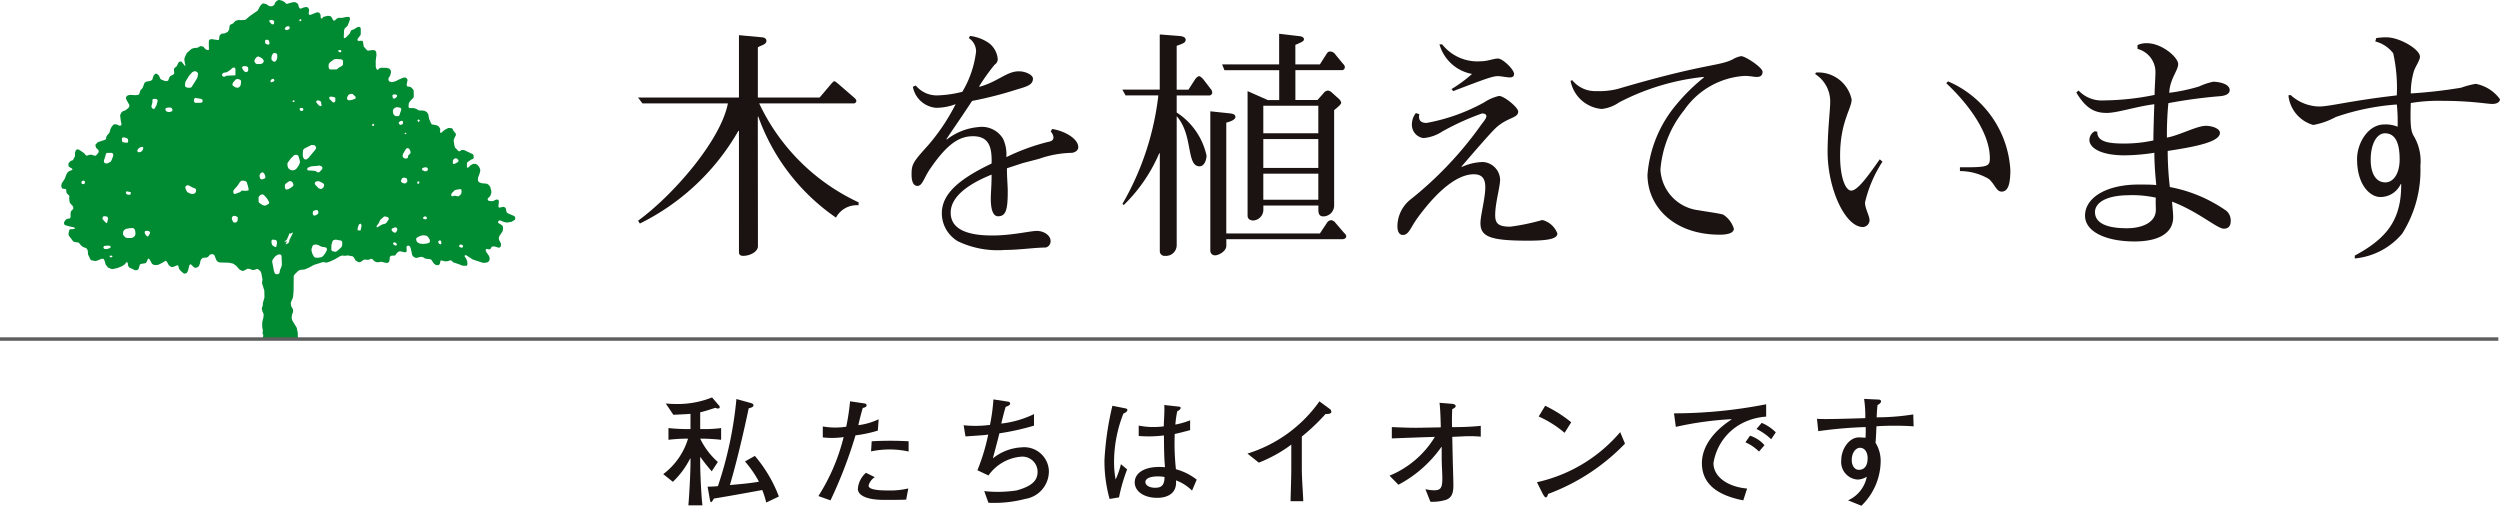 <svg xmlns="http://www.w3.org/2000/svg" width="195" height="39.452" viewBox="0 0 195 39.452"><defs><style>.a{fill:#008a32;}.b{fill:#1a1311;}.c{fill:none;stroke:#5f5e5e;stroke-width:0.271px;}</style></defs><g transform="translate(0 0)"><path class="a" d="M1499.415,114.857l.079-.134.04-.151-.063-.164.023-.222-.053-.28v-.335l.094-.388.025-.252-.04-.1-.068-.146-.045-.229.08-.209.008-.2.123-.426-.01-.539-.181-.584.015-.111.02-.191-.088-.474-.071-.156-.181-.164-.113-.005-.2.073-.108.005-.257-.091-.156-.01-.129.076-.191.093-.113-.01-.187-.1-.257-.292-.239-.169-.3-.063-.182-.01-.564-.015-.154-.053-.123-.159-.114-.31-.053-.078-.1-.043h-.128l-.1.048-.129.151-.093.058-.315.023-.119.1-.073.134-.045.227-.083.2-.129.091-.151.03-.1-.04-.237-.234h-.045l-.073.071-.114.451-.1.164-.156.045-.1-.035-.222-.2-.118-.154-.025-.123-.035-.118-.073-.03-.232.1-.161.048-.108-.028-.159-.121-.146-.262-.071-.081-.048.005-.257.154-.285.146-.186.03-.186-.02-.129-.078-.179-.315-.058-.083-.045-.01-.048.033-.083.207-.083.113-.365.06-.088.048-.1.325-.05.078-.151.05-.1-.023-.434-.2-.085-.136-.023-.184-.045-.1h-.041l-.032.023-.128.156-.2.136-.355.146-.388.086-.108-.018-.242-.1-.192-.242-.073-.27-.068-.149-.093-.033-.119.018-.247.108-.171.055-.252-.035-.149-.058-.2-.421-.013-.239-.045-.161-.1-.1-.2-.066-.174-.121-.118-.149-.111-.1-.109-.005-.221-.04-.083-.06-.33-.428-.021-.169.068-.277.068-.053h.164l.192-.038.01-.035-.02-.038-.048-.03-.413-.091-.3-.091-.061-.081-.01-.123.071-.131.142-.141.241-.043.058-.088v-.333l.045-.156.144-.136.033-.1-.052-.156-.1-.1-.133-.161-.045-.285.01-.169-.01-.1-.119-.1-.088-.121-.022-.166-.01-.091-.046-.035-.156-.015-.1-.023-.053-.086-.024-.116.035-.191.241-.368.114-.31.068-.136.134-.136.259-.1.021-.043-.01-.038-.03-.035-.177-.1-.083-.061-.015-.189.035-.1.141-.139.159-.053.053-.071.128-.244v-.262l.046-.166.063-.076.1-.04.144.058.368.257.088.121.083.058h.061l.158-.058.181-.01.27.088.088-.04.164-.191.035-.1-.02-.121-.179-.169-.053-.151,0-.106.181-.189.577-.189.068-.071.01-.118.04-.111.214-.257.076-.27.068-.141.148-.194.1-.045.191.015.146.078.1.025.048-.025.051-.038.008-.1-.043-.159-.063-.5.083-.184.1-.111.249-.1.227-.184.065-.141-.01-.1-.227-.4-.03-.113.02-.111.108-.1.177-.045.463.025.172-.025.088-.043.1-.315.169-.179.151-.4.124-.091.35-.068.126-.078.05-.164.056-.161.088-.108.088-.055.1.03.149.134.1.244.083.063.29.113h.129l.114-.038.068-.2.078-.136.272-.146.053-.073L1492.57,94l-.01-.189.046-.1.156-.118.164-.32.083-.058.118-.005.063.058.218.28.035-.01.01-.038-.045-.174-.043-.31.068-.2.134-.275.373-.325.217-.065.221-.008.237-.126.108-.005.152.063.124.151.133.081.108.01.043-.038.011-.053-.013-.186,0-.194,0-.237.038-.091.144-.058.542.076.043-.018.035-.043.02-.247.058-.093.113-.093.247-.028.237-.121.1-.166.045-.3.045-.081.244-.121.056-.073.108-.113.212-.065.234.008.33-.023.345-.295.61-.426.1-.176.094-.186.169-.176.114-.02.217.063.2.141.191.02.109-.038.118-.093.03-.106.073-.126.176-.121.109-.01.221.058.177.1.138.141.051.005.378-.111.242-.03.146.068.109.1.035.171.068.139.1.04.192-.083.227-.053.1.02.08.071.053.161-.035.257.035.1.1.01.247-.1.26-.1.123.005.078.053.075.1.022.262.045.071h.043l.118-.136.34-.086.2.025.08.06.151.267.046.03.088-.03.113-.106.126-.083h.307l.348-.073h.2l.075.073v.063l-.015.121-.176.441-.219.2-.053.154-.02.554.02.038.046.01.088-.04.31-.317.083-.194.06-.073.2-.073.219-.144.156-.045.1.04.043.1v.421l-.023.093-.158.2-.078.136.025.1.1.018.136-.018.119.005.035.038.02.048.058.368.1.106.133.151.089.058.108-.015.257-.033.171.015.109.116.025.259-.058.428v.474l.048.164.063.078.045.01.149-.131.114-.033.4.005.224.053.109.111.045.164-.073.287-.113.164-.026.108.026.118.068.068.174.045.285-.065.28-.144.345-.146h.177l.113.1.025.116-.068.348.033.108.051.018.234.043.169.171.063.1.01.481-.048.106-.237.237-.108.184-.02.247.04.1.053.018h.272l.227.053.209.131.267.005.181.025.181.1.113.171.061.353.063.139.086.2.058.093.166.033.232.04.167.111.1.179-.015.247.028.043.035.01.05-.02.217-.194.32-.169.244.02.084.048.06.146.1.121.093.121v.116l-.1.189-.073.2.063.431.052.149.106.1.131.149.1.04.174-.108h.182l.423.2.27.126.055.091.015.191-.06.086-.151.058-.287.2-.038.091v.3l.03.03.043.005.05-.025.177-.174.187-.1h.192l.138.073.129.149.088.194.01.126-.056.224-.113.3-.018.179.018.111.113.1.207.063.325.023.143.063.156.184.086.335v.159l-.076.214-.206.217v.1l.085.073.161.023.2-.01.119-.076.161-.043.108.028.04.1-.035.388.02.1.045.01H1518l.169-.043.109-.01.1.043.063.068.058.287.065.086.522.227.078.071.02.116-.03.106-.259.159-.355.063-.227-.043-.237-.1-.1-.03-.088.035-.048.081v.045l.021.043.3.189.048.086.025.166-.045.217-.232.335-.058.159.015.161.149.285v.2l-.061.086-.045.035h-.116l-.211-.073-.189-.018-.105.04-.1.174-.111.02-.111-.03-.1-.01-.025.03-.02.1.045.1.225.333.05.179-.035.181-.109.116-.227.048-.176-.005-.779-.257-.506-.33-.088-.005-.038.05v.043l.116.169.081.2.023.224-.023.1-.035.033-.058.01-.262-.01-.4-.154-.32-.1-.144-.139-.093-.03-.2.073-.2.015-.159-.043-.161-.035-.046.035-.048.222-.056.078-.088.043-.161-.015-.169-.121-.191-.29-.093-.045-.124-.015-.24-.028-.227-.126-.118-.018-.355.086-.094-.01-.171-.106-.081-.123-.033-.186-.081-.34-.058-.139-.1-.05-.113.01-.053.1.02.249-.02.116-.05.028-.1.015-.345-.083-.1.02-.131.093-.149.2-.053.025-.222.005-.091.03-.063.1-.01.189-.043.159-.07.058-.1.043-.449-.106-.176.04h-.176l-.159-.063-.171-.176-.083-.033-.148.058-.108.03-.255-.02-.113.025-.114.1-.138.078h-.114l-.227-.121-.151-.252-.073-.078-.174-.038-.227-.04-.192.03-.245-.02-.153.048-.444.262-.335.151-.27.091-.295-.043-.69.219-.466.247-.295.116-.32.028-.144.068-.285.275-.08.128v.34l-.008.841-.046.5-.133.292-.043.164.043.247.133.217.01.2-.083.207-.035.242.035.181.073.133.29.476.085.418v.189l.008.181.035.078Zm15.416-7.18.181.06.061-.03.035-.043v-.093l-.081-.066-.111-.025-.1.055-.009.106.027.035m.051-4.041.1-.161.01-.184-.035-.106-.036-.02-.295.035-.171.053-.207.2-.075.141.025.086.085.048.151-.053.148.03.166.02.129-.093m-.376-2.466.179-.1.068-.076v-.083l-.1-.116-.108-.035-.114.035-.073.066-.045.1v.2l.045.035.043.015.108-.04m-1.274,6.253.113.053.045-.023.02-.04v-.131l-.045-.1-.1-.015-.078.066-.025.055.068.131m-.93-.01.124-.05.088-.045.01-.106-.018-.113-.143-.222-.119-.078-.257-.03-.239.055-.272.154-.028.1.038.159.108.111.139.071.254.025.315-.03m-.161-5.631.161-.03.061-.086v-.111l-.076-.071-.1-.023-.164.033-.1.055-.01.048v.048l.036.053.192.083m-.144,3.693.174.058.108-.053.008-.048-.018-.086-.109-.055-.083.02-.081.063v.1m-.456-7.671.1.139.043-.025.045-.088-.01-.053-.055-.033-.043-.005-.083.066m0,4.817.02.128.033.01.063-.02.031-.028.025-.111-.036-.025h-.108l-.028.045m-.706-2.071.148-.144.043-.091-.043-.166-.078-.136-.093-.038h-.061l-.088.058-.237.393-.03.169.05.111.083.053.109.035.123-.035.041-.028.033-.181m-.207-1.781-.083.053.015.04.058.018.045-.015.035-.033-.025-.043-.046-.02m-.025,3.965.158-.123v-.139l-.02-.113-.043-.035-.153-.048-.119.01-.083.063-.078.179.035.093.126.081.177.033m-.393-4.57.168-.045.058-.1-.01-.121-.037-.043-.045-.015-.118.025-.129.091v.045l.045.111.069.048m-.018-.889.094-.272v-.118l-.075-.06-.245-.05-.164.05-.123.111-.043.139.035.229.094.126.1.048h.2l.078-.053.051-.149m-.459-1.154.129-.068.1-.1v-.1l-.03-.035-.109-.033-.169.01-.027.028-.025.06.031.2.1.04m.1,10.455.109-.123.043-.151-.033-.108-.051-.025-.118-.015-.2.083-.057.088.015.048.053.086.124.093.118.025m-.138.92.148.086.089-.045.01-.093-.1-.106-.114-.015-.055.025-.021.045v.06l.041.043m-.536-1.738.148-.224.01-.1-.078-.078-.207-.058-.091.015-.3.265-.1.239-.151.194-.035.1.035.03.037.008.356-.217.265-.068.119-.106m-1.106-7.676-.06.113.035.033.068.01.05-.025.01-.038.015-.05-.035-.033-.04-.015-.043.005m-.94,8.3.073-.378-.051-.121-.043-.02-.078.033-.061.086-.078.265v.111l.035.025.068.015.133-.015m-.665-10.173.257-.1.023-.048-.013-.1-.221-.209-.108-.02-.164.048-.073.063-.079.141-.015.121.048.108.118.033.227-.043m-.771-2.655.063-.106v-.277l-.063-.091-.1-.03-.388-.028-.166.038-.315.237-.083.126-.012.189.036.169.083.053.2.01.33-.013.148-.126.267-.151m-.322-1.151.1.091h.108l.033-.03.015-.053-.015-.038-.042-.038-.129-.01-.045.028-.02.05m.237,15.315.07-.116.015-.242-.015-.1-.07-.068-.408-.078-.177.03-.083.073-.093.31-.01.35.033.1.035.028.217.06.1-.02.166-.126.217-.2m-.554-11.3.1-.091v-.272l-.085-.058-.182-.033h-.161l-.05.081.025.1.244.242.106.03m-.675,11.75.1-.191.025-.1-.025-.113-.083-.045-.31-.048-.277-.139-.167-.04-.181.03-.07.065-.078.2-.02.171.076.27.126.229.123.071h.207l.241-.043.129-.078.182-.239m-.267-5.023.118-.1.061-.161-.021-.1-.083-.078-.272-.136-.177-.015-.144.071-.042.1.035.1.27.282.154.055.1-.013m-.235-6.5.167.065.045-.076-.045-.239-.043-.091-.113-.038-.149-.02-.068.078.01.091.2.229m.094,5.144.161-.181.02-.113-.048-.086-.189-.083-.166.03-.207.015-.27.023-.252.1-.058.078.013.1.045.038.35.02.234.023.164.111h.108l.094-.073m-.376,3.434.109-.053.124-.1v-.164l-.058-.093-.109-.02-.211.078-.045.088-.01.139.045.1.043.033.113-.01m-.113-4.986.163-.214.015-.111-.083-.131-.1-.053h-.187l-.559.285-.093.111-.025.373.025.176.078.144.1.043.1-.01.151-.118.408-.494M1502.4,97.02l.113.053.1-.028.033-.048v-.063l-.01-.053-.038-.04-.118-.015-.1.035-.02.053.01.053.025.053m-.036-7.092-.015.128.06.01.058-.02.035-.033v-.063l-.035-.033-.048-.005-.055.015m-.073,11.4.058-.121.051-.164-.071-.292-.073-.2-.088-.06h-.149l-.093.038-.24.237-.237.32-.041.111.025.2.058.141.159.131.171.033.168-.033.126-.093.174-.247m-.4-5.1-.078.073.025.053.03.01h.068l.035-.033.01-.045-.035-.043-.055-.015m-.219,6.842.186-.149.033-.1-.053-.164-.118-.1-.114-.025-.1.045-.241.179-.043.091v.2l.035.1.078.053.171-.04.169-.1m-.3-12.3.192-.078.02-.058v-.116l-.035-.038-.056-.015-.121.01-.118.093-.045.086.01.048.035.033.118.035m.244,15.879-.032-.053-.116.295-.106.227-.164.139-.015.035.015.025.108-.081h.041v.091l-.086.136.015.013.192-.073.06-.076.056-.214.254-.506v-.035l-.035-.01-.1.066-.088.023m-.718,2.7.083-.239v-.184l-.025-.552-.048-.088-.108-.028-.172.043-.169.121-.181.232-.055.156.138.715.065.2.063.068.129.023.108-.033.073-.063.035-.232.063-.144m-.32-16.254.05-.171-.01-.272-.076-.068-.161-.028-.058.013-.118.174-.035.166.01.186.118.108.1.043.093-.043.089-.108m-.373-2.774.136-.005.03-.048.01-.189-.083-.078-.179-.023-.111.038-.01.03.027.091.179.184m-.075,4.532.231-.083.045-.086-.045-.091-.063-.025-.1.025-.1.116.01.106.023.038m.413,12.823.061-.262-.015-.176-.053-.076-.1-.033-.2-.015-.033.03-.04.1.031.222.058.1.2.131.093-.018m-.811-15.824.2.053.045-.02.048-.091-.048-.166-.045-.086-.114-.03-.113.03-.028.033v.189l.053.088m.025,12.579.211-.118.031-.113-.164-.282-.257-.295-.1-.038-.113.015-.159.121-.043.1.007.345.06.086.247.166.172.043.1-.025m-.423-11.022.133-.043.094-.111.017-.1-.077-.141-.157-.111-.2-.088-.109.045-.119.134-.073.166.033.106.088.116.1.033.262-.01m.113,9.009.217-.083.058-.093-.058-.207-.086-.136-.087-.038-.112.038-.065.063-.063.159.037.186.055.076.1.035m-1.269-8.364L1498.3,94l.053-.088v-.179l-.028-.086-.091-.058-.191-.025-.118.03-.053.071.01.058.068.146.134.136.093.033m-.084,9.263.26-.028.02-.025.015-.068-.05-.222-.094-.325-.068-.073-.154-.058-.186.005-.124.088-.108.179-.146.194-.227.252-.046.1.01.131.055.086.058.01.413-.149.133-.126.237.028m-.37-8.173.051-.116.023-.259-.042-.1-.149-.066-.113-.01-.111.033-.1.116-.123.146-.036.106.021.111.222.141.156.03.1-.03.108-.1m-.373-.877v-.481l-.066-.081-.052-.015-.1.025-.187.169-.257.169-.279.058-.083.073-.025.1.025.053.073.066.1.01.149-.076.323-.02.345-.01.04-.043m.063,11.5.093-.091.02-.191-.01-.116-.1-.063-.156-.043-.108.023-.066.081-.03.106.055.169.073.126.108.028.118-.028m-2.922-9.319.176-.008.093-.035.035-.106-.035-.1-.078-.055-.458-.081-.083.053-.033.108.01.118.058.093.06.013h.254m-.144-1.9.061-.171.025-.232-.071-.088-.118-.068h-.116l-.144.068-.231.252-.29.464-.035.123-.015.242.071.091.156.045h.187l.091-.045.244-.38.186-.3m-.229,9,.136-.126.025-.174-.036-.093-.093-.048-.2-.078-.217-.126-.1-.03-.1.03-.078.063-.02.106.078.214.081.131.275.131h.257m-1.965-6.379.179-.033.088-.068v-.111l-.05-.093-.094-.048h-.2l-.167.048-.03.043V97l.1.116.171.043m-.972-.537.093-.335-.021-.091-.073-.06-.144-.013-.119.013-.04.045-.01.048v.179l-.083.3.031.093.063.078.1.038.053-.025.154-.275m-.655,10.236.14-.222.01-.108-.068-.073-.1-.033h-.182l-.045.033-.02.093.02.106.119.161.083.048.046-.005m-.542-6.606.124-.139.043-.161-.023-.048-.041-.025-.068-.008-.159.063-.113.091-.073.141.035.086.048.035.05.01.177-.045m-.6,6.656.114-.093.042-.161-.032-.3-.1-.121-.1-.033-.189.013-.31.05-.128.078-.093.113-.028.171.018.111.169.2.151.045h.35l.144-.071m-.484-3.318.164.023.094-.053.01-.121-.02-.038-.247-.053-.1.005-.01.033-.01.053.035.106.083.045m-.161-4.048h.171l.035-.035.02-.121-.03-.116-.066-.073-.214-.068-.129.015-.03.038-.025.045.01.2.061.081.2.03m-1.048,1.307.1-.282v-.111l-.055-.091-.042-.02h-.346l-.1.03-.02.043-.063.227-.1.3.01.121.068.083.119.023.113-.023.227-.121.094-.184m-.2,7.54.048.1.068.015.1-.043.023-.035-.015-.038-.043-.02h-.133l-.048.025m-.2-.537.227-.076.076-.078-.01-.05-.035-.035-.1-.04-.344.025-.073.068-.01.048.01.055.073.068.191.015m.012-2.041.083-.358-.046-.1-.03-.035-.234-.04-.085.04-.043.091v.1l.2.227.118.093.04-.02m-1.965-3.041.148.018.073-.06.02-.106-.045-.093-.114-.02-.093.048-.033.113.043.1" transform="translate(-1478.991 -88.412)"/><path class="b" d="M1506.582,101.209a.239.239,0,0,1,.093.169c0,.058-.048.108-.133.108a.788.788,0,0,1-.212-.055c-.31.1-.791.262-1.179.35v1.307h.239a9.915,9.915,0,0,0,1.393-.078v.915c-.345-.043-1.018-.088-1.393-.088h-.239a5.8,5.8,0,0,0,1.376,1.816l-.476.728a13.337,13.337,0,0,1-.88-1.111h-.02v.476c0,.816.1,2.781.177,3.288h-1.1c.053-.527.166-2.451.166-3.336v-.32h-.025a6.711,6.711,0,0,1-1.348,1.824l-.753-.6a5.414,5.414,0,0,0,1.935-2.766h-.154a11.741,11.741,0,0,0-1.373.088v-.915a13.383,13.383,0,0,0,1.373.078h.345V101.9c-.345.028-.9.053-1.337.073l-.592-.882c.176.015.365.035.556.035a7.323,7.323,0,0,0,3.056-.506Zm2.524-.151c.093.033.2.058.2.171s-.093.169-.373.242c-.34,1.638-.925,4.172-1.466,5.983.761-.068,1.592-.139,2.267-.262a8.763,8.763,0,0,0-1.088-1.58l.768-.431a10.654,10.654,0,0,1,1.874,3.167l-.987.469a7.182,7.182,0,0,0-.307-.975c-1.249.227-2.509.458-3.769.665-.069.113-.171.28-.214.28-.07,0-.09-.118-.1-.181l-.183-1.028a6.777,6.777,0,0,0,.806-.04,29.977,29.977,0,0,0,1.443-6.795Z" transform="translate(-1450.536 -69.62)"/><path class="b" d="M1507.042,108.128a15.38,15.38,0,0,0,1.967-4.6,6.091,6.091,0,0,1-1.625.025V102.7a5.686,5.686,0,0,0,1.827.02,16.8,16.8,0,0,0,.3-1.983l1.182.176a.149.149,0,0,1,.108.144c0,.083-.071.154-.3.2-.105.355-.257.94-.345,1.343a5.245,5.245,0,0,0,1.585-.461l-.065.884a10.023,10.023,0,0,1-1.741.37,35.005,35.005,0,0,1-1.95,5.071Zm4.156-4.273a26.155,26.155,0,0,1,2.88,0v.8a6.978,6.978,0,0,0-2.93-.01Zm.242,2.8a1.115,1.115,0,0,0-.484.655c0,.224.34.383,1.527.383a6.208,6.208,0,0,0,1.569-.159l-.163.872c-.373.02-1.116.02-1.736.02-1.4,0-2.033-.375-2.033-.862a1.849,1.849,0,0,1,.63-1.25Z" transform="translate(-1443.206 -69.436)"/><path class="b" d="M1513.115,107.833a9.69,9.69,0,0,0,2.525-.053c1.29-.355,1.637-.826,1.637-1.471a1.187,1.187,0,0,0-1.292-1.161,3.466,3.466,0,0,0-2.54,1.466l-.861-.408a15.613,15.613,0,0,0,.841-2.781c-.355.06-1.358.108-1.771.144l-.144-.872a8.816,8.816,0,0,0,2.053-.028,14.957,14.957,0,0,0,.27-1.988l1.146.176a.159.159,0,0,1,.159.141c0,.086-.078.179-.35.262-.128.408-.242.887-.345,1.305a7.83,7.83,0,0,0,2.555-.738v.9a19.789,19.789,0,0,1-2.7.6c-.206.836-.413,1.575-.5,1.92l.007.02a3.867,3.867,0,0,1,2.225-.846,1.924,1.924,0,0,1,2.126,1.781,2.176,2.176,0,0,1-1.844,2.24,9.511,9.511,0,0,1-2.87.3Z" transform="translate(-1436.345 -69.527)"/><path class="b" d="M1522.669,107.533a3.484,3.484,0,0,0-1.254-.8c.1,1.068-.738,1.363-1.456,1.363-1.048,0-1.761-.506-1.761-1.209,0-.66.64-1.2,1.915-1.2.167,0,.343.01.446.02-.073-.768-.073-1.544-.083-2.479a9.406,9.406,0,0,1-1.968.043v-.811a5.869,5.869,0,0,0,1.958.058c0-.393.073-1.179.035-1.663l1.161.129c.058,0,.118.04.118.093,0,.076-.07.179-.267.267a8.268,8.268,0,0,0-.146,1.038,6.076,6.076,0,0,0,1.151-.335v.768c-.4.108-.882.234-1.2.3a18.71,18.71,0,0,0,.094,2.751,4.544,4.544,0,0,1,1.62.811Zm-2.7-1.108c-.536,0-.94.154-.94.438,0,.262.33.448.759.448.486,0,.733-.191.733-.841A2.708,2.708,0,0,0,1519.973,106.424Zm-2.363-.547a13.023,13.023,0,0,0-.633,2.182l-.736.123a11,11,0,0,1-.4-3.033,23.216,23.216,0,0,1,.62-4.235l1.038.207c.081.02.129.058.129.128s-.073.176-.31.275a10.272,10.272,0,0,0-.728,3.809,7.192,7.192,0,0,0,.119,1.313h.01a6.429,6.429,0,0,0,.408-1.177Z" transform="translate(-1429.689 -69.265)"/><path class="b" d="M1520.241,104.815a10.761,10.761,0,0,0,5.613-4.074l.842.62a.289.289,0,0,1,.088.191c0,.1-.088.191-.45.174a16,16,0,0,1-1.852,1.761v2.474c0,.857.081,1.718.113,2.57h-.993c.018-.877.058-1.761.058-2.633v-1.781a10.967,10.967,0,0,1-2.534,1.406Z" transform="translate(-1422.939 -69.436)"/><path class="b" d="M1527.409,107.523a3.215,3.215,0,0,0,.686.088c.511,0,.635-.207.635-.909,0-.479-.05-1.035-.05-1.668v-.809h-.02a9.554,9.554,0,0,1-3.356,2.953l-.693-.708a7.421,7.421,0,0,0,3.537-3.026l-1,.033c-.789.03-1.575.055-2.358.088v-.884c.733.03,1.55.068,2.333.048l1.487-.028c-.02-.96-.056-1.6-.1-1.915l.96.078c.166.02.3.06.3.179,0,.093-.1.161-.267.239-.015.315-.033.685-.015,1.4h.345c.484,0,1.353-.035,1.895-.1v.846a9.425,9.425,0,0,0-1.44-.02l-.784.035.035,1.643c.01.459.053,1.728.053,2.151,0,.62-.146.962-.574,1.116a3.561,3.561,0,0,1-1.22.151Z" transform="translate(-1416.228 -69.368)"/><path class="b" d="M1529.79,100.878a10.208,10.208,0,0,1,2.03,1.287l-.516.824a8.424,8.424,0,0,0-2.021-1.275Zm6.225,2.953a16.066,16.066,0,0,1-6,3.925c-.03.118-.073.267-.189.267-.058,0-.126-.113-.2-.222l-.481-.96a11.881,11.881,0,0,0,6.495-3.907Z" transform="translate(-1409.265 -69.228)"/><path class="b" d="M1533.36,101.539a37.22,37.22,0,0,0,7.188-.708v.965a4.88,4.88,0,0,0-1.648.408,4.246,4.246,0,0,0-2.461,3.212c0,1.131,1.207,1.874,2.625,1.988l-.3.922c-2.138-.416-3.227-1.355-3.227-2.91,0-1.131.723-2.366,2.318-3.4l-.03-.02a25.774,25.774,0,0,0-4.323.6Zm6.629,2.983a3.46,3.46,0,0,0-1.058-.723l.358-.516a2.521,2.521,0,0,1,1.129.738Zm.95-.96a4.278,4.278,0,0,0-1.147-.8l.408-.479a3.439,3.439,0,0,1,1.1.738Z" transform="translate(-1402.788 -69.299)"/><path class="b" d="M1540.187,108.575a2.55,2.55,0,0,0,1.462-1.842,1.439,1.439,0,0,1-.7.222,1.37,1.37,0,0,1-1.29-1.527c0-.854.62-1.761,1.363-1.761.189,0,.393.02.531.02.01-.242.02-.567.01-.826a33.1,33.1,0,0,0-3.7.32l-.1-.965c.645.05,2.343-.01,3.769-.053a9.214,9.214,0,0,0-.093-1.5l1.156.053c.094.01.164.05.164.134s-.045.166-.272.295c-.032.237-.053.582-.068.955a18.036,18.036,0,0,0,2.854-.227l.03.93a22.8,22.8,0,0,0-2.9-.005c-.02.406-.04.985-.073,1.285a2.689,2.689,0,0,1,.4,1.522,4.9,4.9,0,0,1-1.5,3.393Zm.288-3.147c0,.458.239.768.554.768.443,0,.685-.33.685-.909,0-.516-.271-.811-.582-.811C1540.749,104.476,1540.475,104.907,1540.475,105.428Z" transform="translate(-1396.039 -69.549)"/><g transform="translate(0 2.633)"><g transform="translate(0 23.812)"><line class="c" x2="194.869"/></g><path class="b" d="M1518.684,102.769a1.828,1.828,0,0,0-1.761.96,16.135,16.135,0,0,1-6.064-7.893l-.033.038.01,10.087c0,.431-.615.751-1.146.751-.237,0-.335-.093-.335-.3V96.964h-.046a18.041,18.041,0,0,1-7.684,7.228l-.138-.222c2.736-1.99,6.444-6.255,7.006-9.148h-6.666l-.34-.456h7.868V89.5l1.844.169c.123.02.3.091.3.267,0,.32-.468.353-.67.521v3.907h4.817l.94-1.108c.058-.053.139-.164.207-.164s.191.111.26.164l1.28,1.108c.065.058.179.151.179.262a.2.2,0,0,1-.222.194h-7.357a16.042,16.042,0,0,0,7.755,7.719Z" transform="translate(-1451.717 -89.389)"/><path class="b" d="M1514.458,89.525a3.274,3.274,0,0,1,1.486.562,1.764,1.764,0,0,1,.675,1.224.5.5,0,0,1-.237.451,16.025,16.025,0,0,0-1.209,1.69l.028.038c1.444-.4,2.116-1.207,3.066-1.207.527,0,1.1.282,1.1.567,0,.484-.454.615-1.236.844a30.251,30.251,0,0,1-3.512.9c-1.182,1.791-1.353,2-2,2.975l.03.033a4.69,4.69,0,0,1,2.489-.972,1.93,1.93,0,0,1,1.9.92,2.909,2.909,0,0,1,.254,1.428,16.378,16.378,0,0,1,3.247-1.187c.3-.053.429-.156.429-.36a.744.744,0,0,0-.216-.448l.108-.2c.917.131,2.043.731,2.043,1.423,0,.252-.262.413-.506.436a8.206,8.206,0,0,0-2.56.469l-1.28.335-1.219.4c0,.809.063,1.277.063,1.844,0,1.461-.171,1.9-.76,1.9-.381,0-.562-.514-.562-1.363,0-.5.063-1.005.063-1.887-.864.353-3.191,1.35-3.191,2.963,0,1.134.977,1.786,3.252,1.786,1.519,0,2.985-.358,3.469-.358.532,0,1.071.338,1.071.791a.5.5,0,0,1-.378.506c-.821,0-2.086.189-3.187.189a7.193,7.193,0,0,1-3.663-.675,2.54,2.54,0,0,1-1.255-2.184c0-1.537,1.378-2.683,3.882-3.882.036-1.209-.167-2.129-1.441-2.129-1,0-1.947.469-3.391,2.595-.451.68-.575,1.28-.949,1.28-.338,0-.462-.378-.462-.882,0-.794.094-.965,1.27-2.262a15.736,15.736,0,0,0,2.169-3.235,4.252,4.252,0,0,1-1.534.287A2.016,2.016,0,0,1,1510,93.49l.227-.1a2.125,2.125,0,0,0,1.731.771,8.889,8.889,0,0,0,1.9-.28,7.936,7.936,0,0,0,1.073-3.144,1.246,1.246,0,0,0-.567-1.046Z" transform="translate(-1438.797 -89.354)"/><path class="b" d="M1524.159,91.845h4.449V89.457l1.441.171c.212.018.494.053.494.262,0,.154-.194.227-.67.436v1.519h1.915l.516-.814c.073-.111.131-.189.285-.189a.485.485,0,0,1,.4.227l.542.66c.1.116.2.2.2.32a.228.228,0,0,1-.2.247h-3.656v2.33h1.723l.471-.529a.484.484,0,0,1,.325-.209.49.49,0,0,1,.285.118l.6.539a.6.6,0,0,1,.171.287c0,.146-.34.406-.552.582v7.457a.849.849,0,0,1-.852.831c-.254,0-.378-.154-.378-.494v-.353h-4.291v.353a.843.843,0,0,1-.773.814c-.3,0-.458-.154-.458-.378V93.931l1.58.7h.887V92.3h-4.271Zm7.505,5.827h-4.291v2.25h4.291Zm0-2.6h-4.291v2.146h4.291Zm0,5.3h-4.291v2.033h4.291Zm-15.284-6.558h2.915V89.51l1.5.118c.237.018.521.073.521.3s-.217.3-.7.469v3.419h.919l.532-.826c.1-.128.221-.224.31-.224.065,0,.179.1.3.224l.593.773a.412.412,0,0,1,.119.3.239.239,0,0,1-.257.207h-2.515V95.6a5.352,5.352,0,0,1,2.328,3.363c0,.247-.134.834-.547.834-1.052,0-.486-2.469-1.781-3.907v10.07a.838.838,0,0,1-.909.821.367.367,0,0,1-.408-.393V98.781h-.045a12.441,12.441,0,0,1-2.769,4.038l-.1-.093a21.811,21.811,0,0,0,2.8-8.46h-2.559Zm8.435,1.857c.128.023.383.063.383.27,0,.242-.477.393-.713.446v8.649h7.3l.589-.887a.414.414,0,0,1,.3-.151.485.485,0,0,1,.32.2l.7.816a.342.342,0,0,1,.149.259c0,.073-.088.207-.3.207h-9.054v.509c0,.446-.61.751-.874.751a.359.359,0,0,1-.375-.358V95.506Z" transform="translate(-1428.835 -89.457)"/><path class="b" d="M1528.335,89.786a3.507,3.507,0,0,0,2.988,1.318c.579,0,1.007-.214,1.368-.214s1.252.849,1.252,1.207c0,.146-.088.265-.317.265-.282,0-.7-.1-.935-.1-.416,0-.927.189-3.494,1.166l-.138-.154a10.8,10.8,0,0,0,1.605-1.182,3.242,3.242,0,0,1-2.54-2.31Zm-1.781,5.449c-.093.428.083.678.562.678a14.7,14.7,0,0,0,4.487-1.6,3.632,3.632,0,0,1,1.162-.506c.408,0,1.5.9,1.5,1.219,0,.529-.842.431-1.763,1.292-.522.509-1.668,1.844-2.665,3l.033.028a4.17,4.17,0,0,1,1.63-.385,1.42,1.42,0,0,1,1.353,1.365c0,.6-.383,1.824-.383,2.779,0,.642.234.9,1.174.9a16.806,16.806,0,0,0,2.5-.521,1.708,1.708,0,0,1,1.177,1.051c0,.413-.693.562-2.323.562-2.927,0-3.678-.32-3.678-1.37,0-.6.378-1.937.378-2.8,0-.62-.217-1.01-.892-1.01-1.56,0-3.253,1.839-4.378,3.383-.562.768-.688,1.35-1.157,1.35-.264,0-.428-.227-.428-.693a2.7,2.7,0,0,1,.97-2.033,28.52,28.52,0,0,0,5.452-5.709c.216-.325.516-.62.516-.824,0-.154-.134-.217-.34-.217a19.949,19.949,0,0,0-3.109,1.413,3.118,3.118,0,0,1-1.466.506,1.045,1.045,0,0,1-.892-1.1,1.393,1.393,0,0,1,.312-.851Z" transform="translate(-1415.845 -88.957)"/><path class="b" d="M1530.3,92.03a2.294,2.294,0,0,0,1.869.846,5.986,5.986,0,0,0,1.671-.169c6.829-2.013,7.88-1.751,8.988-2.315a1.873,1.873,0,0,1,.645-.242c.32,0,1.668.882,1.668,1.222,0,.3-.191.4-.453.4-.232,0-.527-.081-.945-.081a6.182,6.182,0,0,0-4.719,2.673A8.408,8.408,0,0,0,1537.174,99a3.369,3.369,0,0,0,2.995,3.172c.489.1,1.549.224,1.9.338a1.993,1.993,0,0,1,.832,1.1c0,.388-.641.466-1.094.466-3.645,0-5.643-2.24-5.643-4.683a9.679,9.679,0,0,1,2.286-5.507,14.836,14.836,0,0,1,2.119-2.078l-.033-.038a18.413,18.413,0,0,0-6.593,1.99,2.889,2.889,0,0,1-1.35.509,2.7,2.7,0,0,1-2.429-2.2Z" transform="translate(-1407.66 -88.403)"/><path class="b" d="M1548.056,91.348a8.028,8.028,0,0,1,4.862,6.908c0,1.161-.2,1.69-.68,1.69-.408,0-.5-.529-.988-.98a4.457,4.457,0,0,0-2.265-.62v-.3c2.2.023,2.333-.068,2.333-.71,0-1.9-1.559-4.117-3.4-5.845Zm-10.294-.69a2.659,2.659,0,0,1,2.776,2.106c0,.715-.9,1.748-.9,4.376,0,1.809.456,2.728.864,2.728.507,0,1.32-1.149,2.23-2.441l.211.184a9.965,9.965,0,0,0-1.363,3.189c0,.456.355,1.043.355,1.376a.543.543,0,0,1-.516.534c-1.383,0-2.756-2.978-2.756-5.87,0-1.63.2-3.268.2-3.812a2.528,2.528,0,0,0-1.176-2.255Z" transform="translate(-1396.11 -87.634)"/><path class="b" d="M1550.444,89.9a1.644,1.644,0,0,1,.733-.149c1.161,0,2.441,1.093,2.441,1.635,0,.491-.655,1.164-.695,2.235a14.234,14.234,0,0,0,2.318-.491,5.366,5.366,0,0,1,1.1-.373c.373,0,1.295.131,1.295.655,0,.247-.237.436-.783.474a39.446,39.446,0,0,0-4,.542,25.97,25.97,0,0,0-.114,2.688c1.005-.186,2.328-.92,3.041-.92.474,0,1.094.209,1.094.547,0,.731-2,1.091-4.074,1.413a25.159,25.159,0,0,0,.167,2.814,11.288,11.288,0,0,1,4.414,1.859.994.994,0,0,1,.335.791c0,.431-.222.6-.542.6-.511,0-1.992-1.338-4.036-2.111.055.658.09.957.09,1.207,0,1.26-1.148,1.9-3.013,1.9-2.189,0-3.862-.738-3.862-2.013,0-1.393,1.643-2.426,4.172-2.426.542,0,.99,0,1.383.038-.063-.658-.148-1.577-.148-2.517a15.434,15.434,0,0,1-2.323.2c-1.9,0-2.744-.6-2.744-1.207a.788.788,0,0,1,.418-.673l.2.04c-.035.806.95.92,2.066.92a10.618,10.618,0,0,0,2.307-.242c0-.6.051-2.33.074-2.824-1.406.174-2.882.678-3.708.678-.92,0-1.615-.315-2.378-1.592l.174-.156a2.5,2.5,0,0,0,2.008.771,20.432,20.432,0,0,0,3.925-.428c0-.526.066-1.35.066-1.824a1.871,1.871,0,0,0-1.4-1.766Zm-.635,11.71c-1.874,0-2.68.62-2.68,1.318,0,.658.554,1.257,2.489,1.257,1.194,0,2.257-.453,2.257-1.431,0-.262-.023-.68,0-.955A8.655,8.655,0,0,0,1549.809,101.606Z" transform="translate(-1383.72 -89.015)"/><path class="b" d="M1552.408,94.061a3.392,3.392,0,0,0,2.209.9c.866,0,2.348-.436,6.076-.867a12.371,12.371,0,0,0-.28-3.283,2.555,2.555,0,0,0-1.4-.925l.078-.262a4.808,4.808,0,0,1,.8-.058c1.033,0,2.608.94,2.608,1.507,0,.3-.35.746-.481,1.161a6.017,6.017,0,0,0-.232,1.708,38.082,38.082,0,0,0,3.93-.448,6.62,6.62,0,0,1,1.133-.3,3.02,3.02,0,0,1,1.892,1.2c0,.166-.171.368-.6.368-.4,0-1.673-.242-3.877-.242a13.213,13.213,0,0,0-2.479.169c-.055,1.711,0,2.219.249,2.6a3.864,3.864,0,0,1,.5,2.315,9.259,9.259,0,0,1-1.419,5.273,5.5,5.5,0,0,1-3.7,1.937v-.224c2.444-1.315,3.646-2.741,3.62-5.583H1561a1.738,1.738,0,0,1-1.6,1.013c-.748,0-1.806-.877-1.806-2.965,0-1.239.861-2.693,2.121-2.693a2.421,2.421,0,0,1,1.043.176,13.889,13.889,0,0,0-.061-1.733,18.485,18.485,0,0,0-4.766.977,5.829,5.829,0,0,1-1.754.62,2.68,2.68,0,0,1-1.937-2.31Zm8.507,5.018c0-1.318-.363-2.028-1.146-2.028-.635,0-1.112.826-1.112,2.061,0,1.091.419,1.768,1.142,1.768C1560.4,100.881,1560.916,100.243,1560.916,99.079Z" transform="translate(-1373.743 -89.287)"/></g></g></svg>